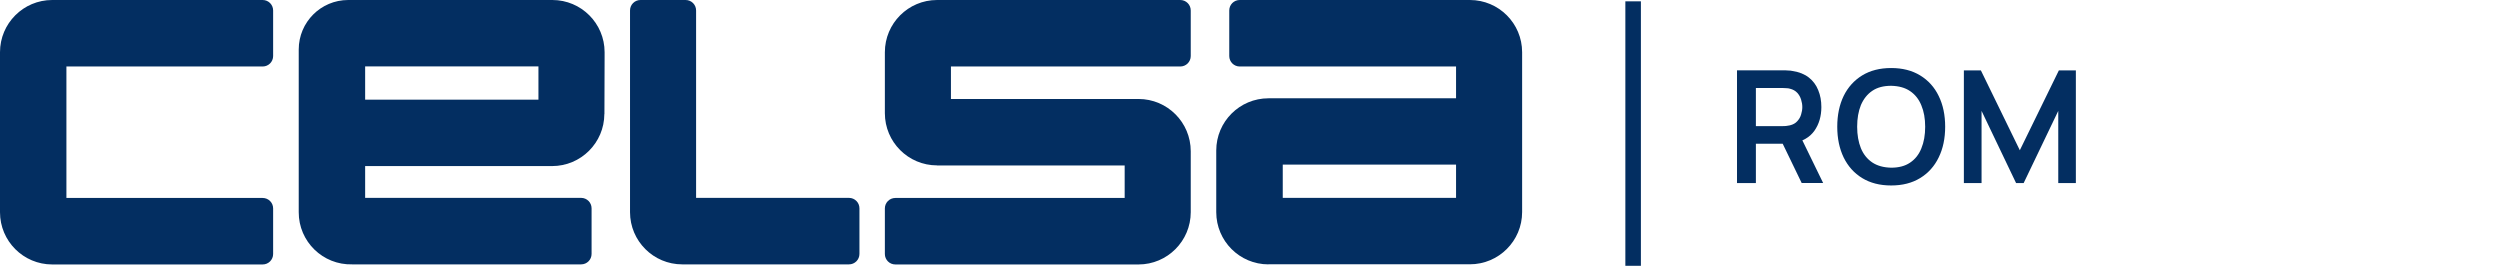 <svg width="226" height="25" viewBox="0 0 226 25" fill="none" xmlns="http://www.w3.org/2000/svg">
<g clip-path="url(#clip0_1518_16)">
<path d="M177.534 16.55V6.365H179.072L182.592 13.583L186.121 6.365H187.658V16.55H186.067V10.024L182.938 16.55H182.254L179.133 10.024V16.55H177.534Z" fill="#032E61"/>
<path d="M170.962 15.159C171.646 15.159 172.215 15.013 172.668 14.705C173.129 14.398 173.468 13.967 173.69 13.414C173.921 12.861 174.036 12.207 174.036 11.461C174.036 10.716 173.921 10.07 173.69 9.524C173.468 8.971 173.122 8.54 172.668 8.233C172.215 7.925 171.646 7.772 170.962 7.756C170.277 7.756 169.709 7.902 169.255 8.21C168.801 8.517 168.463 8.948 168.225 9.501C168.002 10.055 167.887 10.708 167.887 11.454C167.887 12.199 168.002 12.845 168.225 13.399C168.448 13.944 168.794 14.375 169.247 14.682C169.709 14.99 170.277 15.144 170.962 15.159ZM170.962 16.766C169.939 16.766 169.071 16.543 168.34 16.097C167.61 15.651 167.056 15.028 166.664 14.229C166.28 13.429 166.088 12.507 166.088 11.454C166.088 10.401 166.28 9.478 166.664 8.679C167.056 7.879 167.618 7.264 168.34 6.818C169.071 6.373 169.939 6.15 170.962 6.15C171.984 6.15 172.853 6.373 173.583 6.818C174.313 7.264 174.874 7.879 175.259 8.679C175.651 9.478 175.843 10.401 175.843 11.454C175.843 12.507 175.651 13.429 175.259 14.229C174.874 15.028 174.313 15.651 173.583 16.097C172.853 16.543 171.984 16.766 170.962 16.766Z" fill="#032E61"/>
<path d="M158.732 11.4H161.169C161.261 11.4 161.369 11.4 161.484 11.385C161.599 11.369 161.707 11.354 161.807 11.331C162.091 11.262 162.314 11.139 162.476 10.954C162.637 10.777 162.76 10.57 162.821 10.347C162.891 10.124 162.929 9.901 162.929 9.678C162.929 9.455 162.891 9.24 162.821 9.009C162.752 8.779 162.637 8.571 162.476 8.394C162.314 8.218 162.091 8.087 161.807 8.018C161.707 7.987 161.599 7.972 161.484 7.972C161.369 7.964 161.261 7.956 161.169 7.956H158.732V11.392V11.4ZM162.875 16.55L160.869 12.399L162.606 12.015L164.812 16.543H162.883L162.875 16.55ZM157.025 16.55V6.357H161.238C161.338 6.357 161.461 6.357 161.622 6.373C161.776 6.373 161.922 6.388 162.053 6.419C162.645 6.511 163.129 6.703 163.513 7.003C163.898 7.303 164.182 7.687 164.367 8.148C164.559 8.61 164.651 9.117 164.651 9.678C164.651 10.508 164.443 11.223 164.021 11.823C163.598 12.415 162.96 12.784 162.091 12.93L161.361 12.991H158.732V16.55H157.025Z" fill="#032E61"/>
<path d="M148.338 0.123H146.932V24.03H148.338V0.123Z" fill="#032E61"/>
<path d="M6.004 0H23.746C24.268 0 24.691 0.423 24.691 0.946V5.066C24.691 5.589 24.268 6.011 23.746 6.011H6.004V17.896H23.746C24.268 17.896 24.691 18.319 24.691 18.841V22.962C24.691 23.484 24.268 23.907 23.746 23.907H4.72C2.114 23.907 0 21.793 0 19.187V4.72C0 2.114 2.114 0 4.72 0H6.004Z" fill="#032E61"/>
<path d="M33.009 6.004V9.009H48.675V6.004H33.009ZM54.633 10.309C54.625 12.907 52.511 15.013 49.913 15.013H33.009V17.888H52.534C53.057 17.888 53.479 18.311 53.479 18.834V22.954C53.479 23.477 53.057 23.899 52.534 23.899H31.84C29.188 23.968 26.997 21.839 27.005 19.179V4.474C27.005 2.006 29.004 0 31.479 0H49.936C52.542 0 54.656 2.114 54.656 4.72V5.127L54.64 10.309H54.633Z" fill="#032E61"/>
<path d="M84.712 14.951C82.106 14.951 79.992 12.838 79.992 10.232V4.72C79.992 2.114 82.106 0 84.712 0H106.697C107.22 0 107.643 0.423 107.643 0.946V5.066C107.643 5.589 107.22 6.011 106.697 6.011H85.965V8.948H102.923C105.529 8.948 107.643 11.062 107.643 13.675V19.179C107.643 21.785 105.529 23.907 102.923 23.907H80.938C80.415 23.907 79.992 23.484 79.992 22.962V18.841C79.992 18.319 80.415 17.896 80.938 17.896H101.67V14.959H84.712V14.951Z" fill="#032E61"/>
<path d="M62.927 17.888V0.946C62.927 0.423 62.504 0 61.981 0H57.9C57.377 0 56.954 0.423 56.954 0.946V19.179C56.954 21.785 59.068 23.899 61.674 23.899H76.749C77.271 23.899 77.694 23.477 77.694 22.954V18.834C77.694 18.311 77.271 17.888 76.749 17.888H62.927Z" fill="#032E61"/>
<path d="M131.627 14.882H115.961V17.888H131.627V14.882ZM114.669 23.899C112.063 23.899 109.949 21.785 109.949 19.179V13.606C109.949 11 112.063 8.886 114.669 8.886H131.627V6.011H112.071C111.548 6.011 111.125 5.589 111.125 5.066V0.946C111.125 0.423 111.548 0 112.071 0H132.88C135.486 0 137.6 2.114 137.6 4.72V19.172C137.6 21.778 135.486 23.892 132.88 23.892H114.669V23.899Z" fill="#032E61"/>
</g>
<defs>
<clipPath id="clip0_1518_16">
<rect width="225.963" height="24.03" fill="white"/>
</clipPath>
</defs>
</svg>
